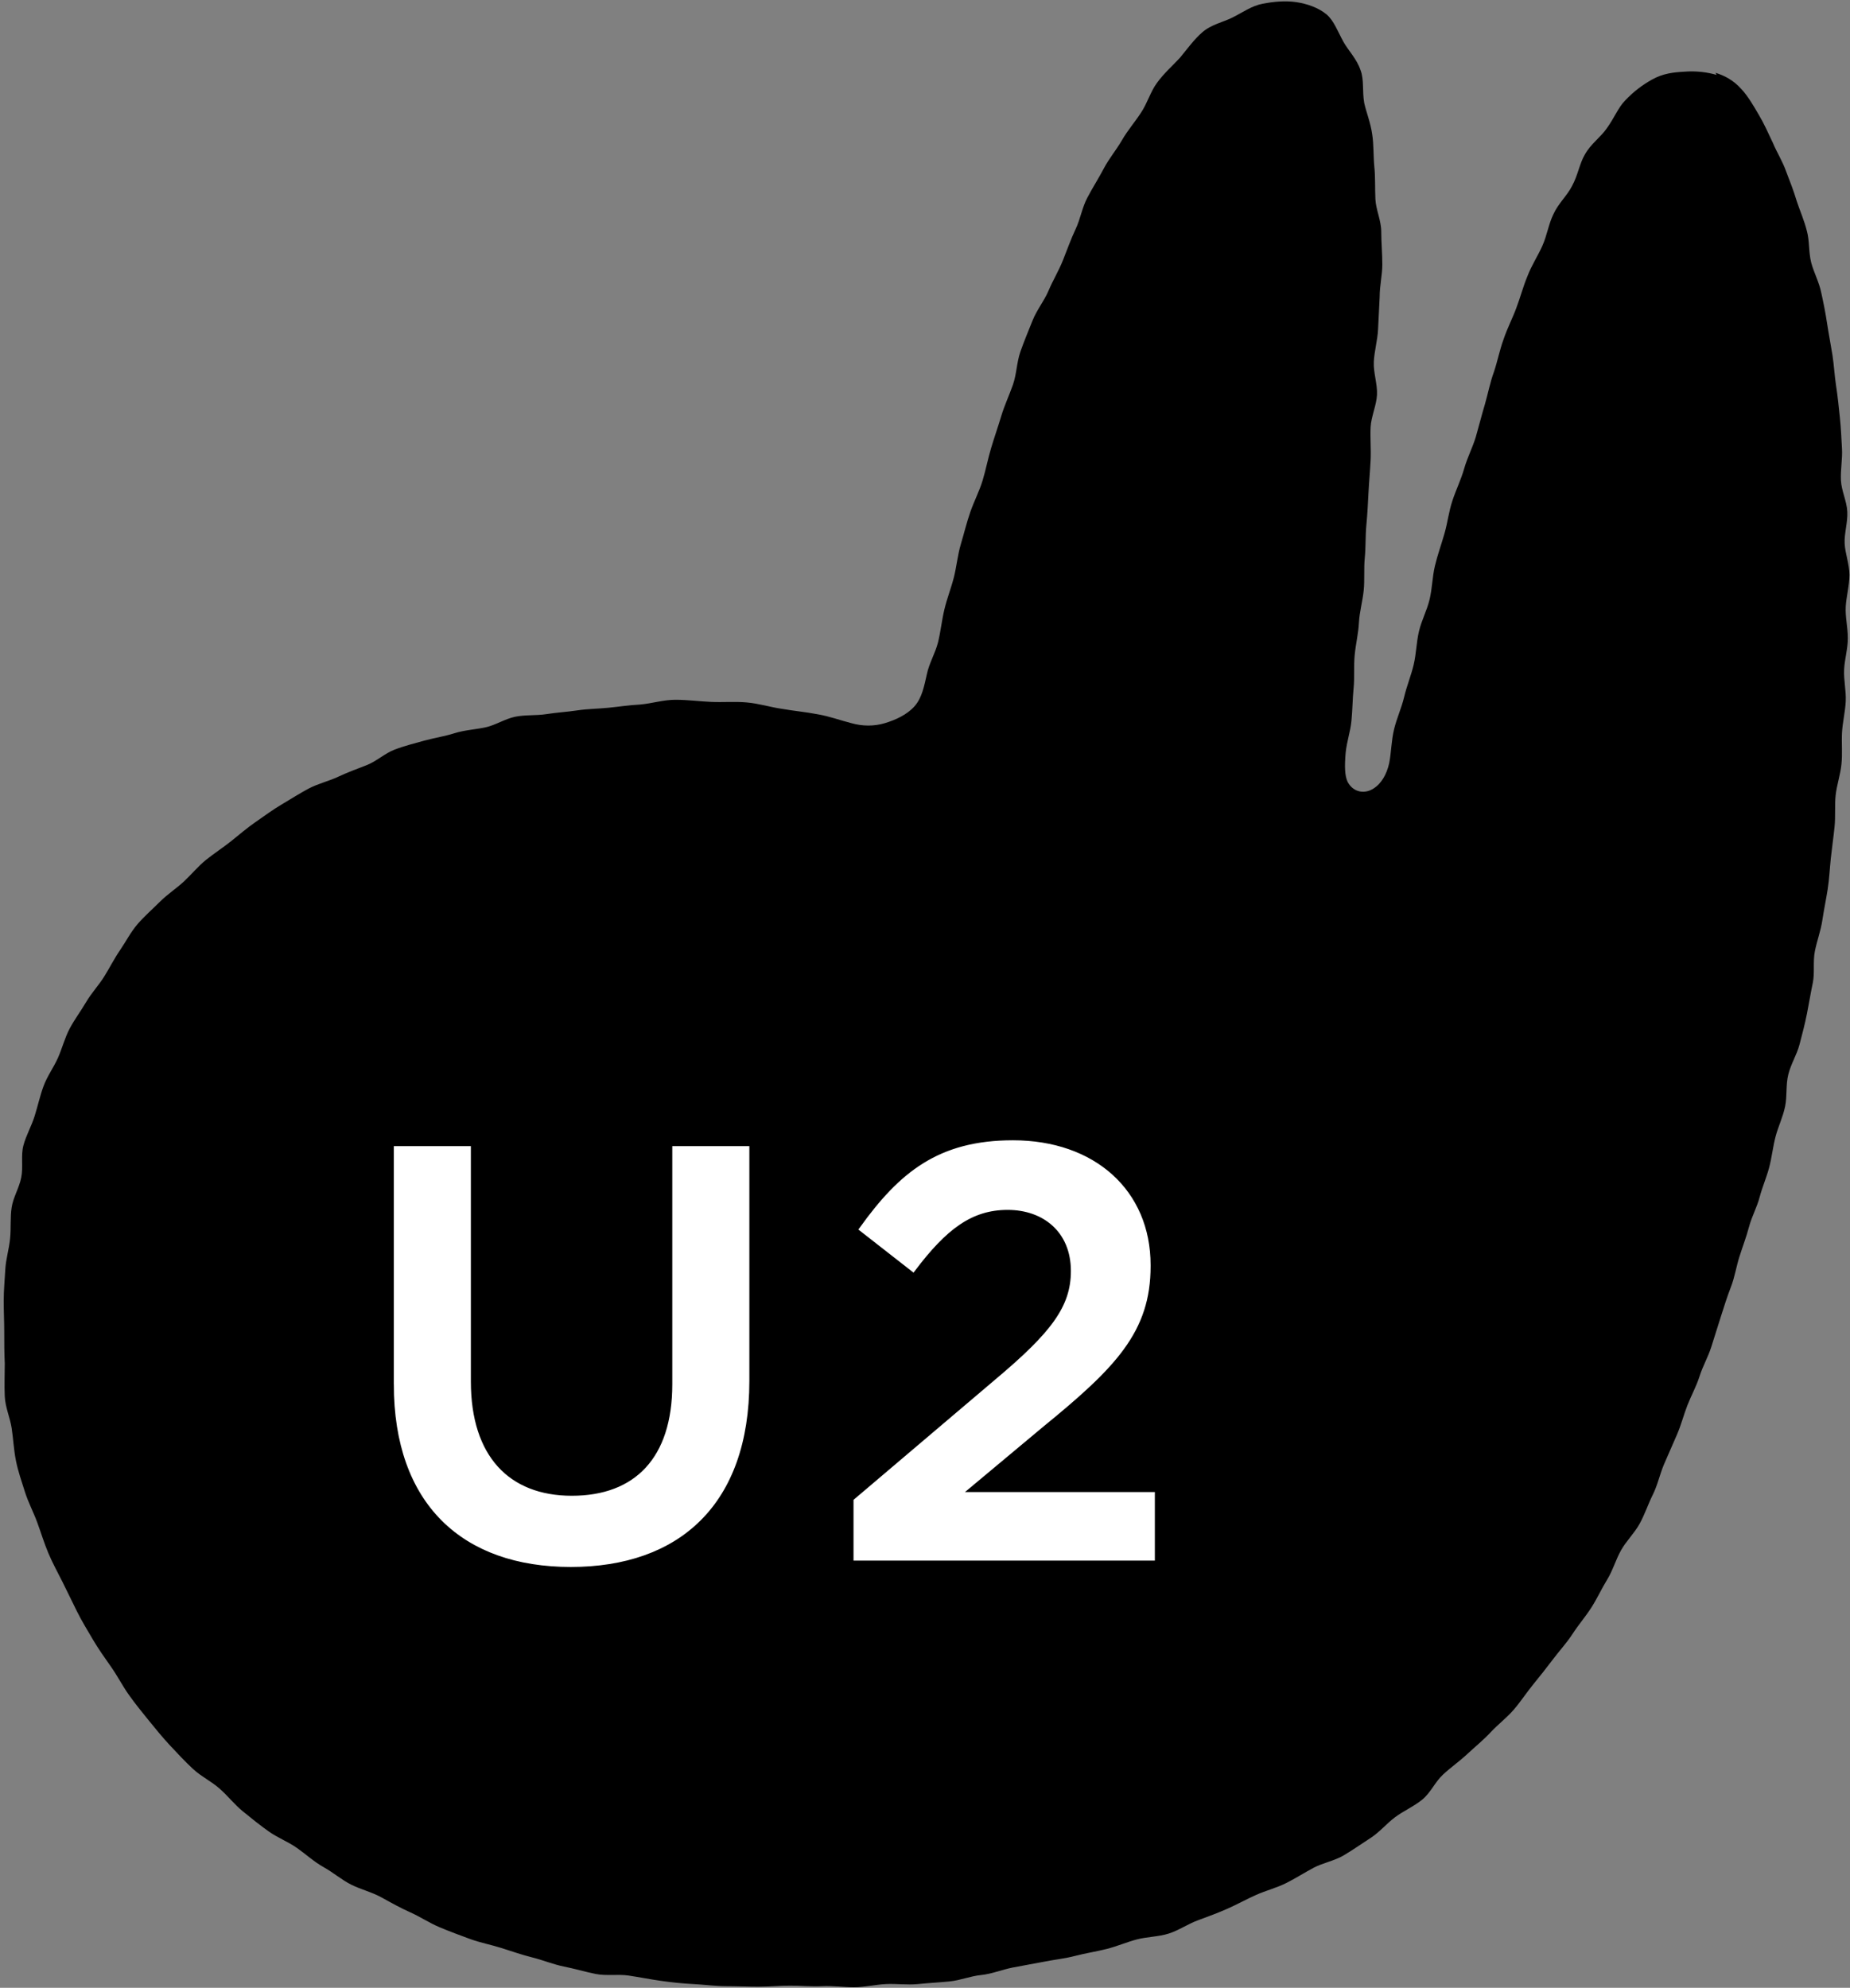 <svg id="_レイヤー_2" xmlns="http://www.w3.org/2000/svg" viewBox="0 0 34.81 37.41"><rect x="0" y="0" width="34.81" height="37.41" fill="#808080" stroke="none"/><g id="_レイヤー_2-2"><path d="M32.3 1.41c-.17-.05-.38-.08-.62-.06-.18.01-.39.03-.6.15-.16.09-.33.21-.5.39-.13.13-.21.34-.35.53-.11.16-.3.29-.41.49-.1.17-.13.39-.24.59-.09.18-.26.33-.35.53-.09.18-.12.4-.21.6-.08.18-.2.36-.28.57-.08.19-.13.39-.21.6-.07.19-.17.38-.24.59-.07.19-.11.4-.18.61-.07.19-.11.4-.17.61-.06.2-.11.4-.17.61-.06.2-.16.39-.22.6s-.15.39-.22.6-.09.41-.15.62-.13.4-.18.61-.05.42-.1.63-.15.39-.2.6-.05.42-.1.63-.13.4-.18.61-.14.4-.19.61-.05.42-.09.63c-.05.23-.16.39-.28.47-.17.12-.39.09-.5-.11-.06-.12-.06-.31-.04-.55.02-.21.09-.4.11-.61s.02-.41.04-.61 0-.41.02-.62.07-.41.08-.61.07-.41.09-.61 0-.41.02-.61.01-.41.03-.62.03-.41.04-.61.03-.41.04-.61-.01-.42 0-.62.11-.41.12-.61-.07-.42-.06-.62.07-.41.08-.61l.03-.61c0-.21.05-.42.05-.61 0-.21-.02-.42-.02-.62 0-.21-.1-.41-.11-.61-.01-.21 0-.42-.02-.61-.02-.21-.01-.42-.04-.61-.03-.22-.11-.41-.15-.59-.04-.22 0-.44-.07-.62-.07-.21-.23-.37-.32-.53-.11-.2-.18-.4-.32-.52-.16-.13-.37-.2-.57-.23-.21-.03-.42-.01-.63.03s-.37.16-.57.26c-.18.09-.4.13-.57.28-.15.13-.28.31-.42.48-.14.15-.3.29-.43.47-.12.16-.18.38-.3.56-.11.17-.25.33-.36.52s-.24.34-.34.53-.21.36-.31.55-.13.4-.22.59-.16.39-.24.59-.19.38-.27.57-.22.36-.3.56-.16.39-.23.59-.07.42-.14.62-.16.39-.22.59-.13.4-.19.6-.1.41-.16.61-.16.39-.23.59-.12.41-.18.61-.08.42-.13.62-.13.4-.18.61-.07.42-.12.62-.17.4-.21.6c-.05.22-.09.44-.23.6s-.36.26-.56.32-.42.06-.63 0c-.2-.05-.41-.13-.65-.17-.21-.04-.43-.06-.66-.1-.21-.03-.43-.1-.66-.12-.22-.02-.44 0-.67-.01s-.44-.04-.67-.04-.44.07-.67.09c-.2.01-.39.04-.59.06s-.39.02-.59.05-.39.04-.58.07-.4.01-.59.05-.37.16-.56.2-.39.05-.58.11-.39.09-.57.14-.38.1-.56.17-.34.22-.52.29-.37.14-.54.22-.38.13-.55.22-.34.2-.51.3-.33.22-.49.33-.31.24-.46.36-.32.23-.47.35-.28.28-.42.41-.31.24-.45.38-.29.27-.42.42-.22.33-.33.49-.2.34-.3.5-.24.31-.34.48-.22.33-.31.5-.14.37-.22.55-.2.34-.27.53-.11.38-.17.57-.16.36-.21.55 0 .4-.04.6-.15.37-.18.56-.01.39-.03.59-.08.39-.09.58-.03.39-.03.59.01.39.01.59 0 .39.01.59c0 .21-.01.41 0 .62s.1.4.13.6.04.41.08.61.11.4.17.59.16.38.23.57.13.39.21.58.18.37.27.55.18.37.27.55.2.36.3.53.22.34.34.51.21.35.33.52.25.33.38.49.26.32.4.47.28.3.43.44.34.23.5.37.28.3.44.43.32.26.49.38.36.19.53.31.32.26.5.36.34.24.52.33.39.14.57.24.36.2.54.28.36.2.55.28.38.15.57.22.4.11.59.17.39.13.59.18.39.13.59.17.4.1.6.14.42 0 .62.03.4.07.61.1.41.05.61.06.41.04.61.04.41.01.61.01.4-.02.6-.02.4.02.6.01.4.02.6.02.4-.05.6-.06.4.02.6 0 .4-.03.6-.05.39-.1.59-.12.39-.1.59-.14.39-.07.59-.11.4-.06.59-.11.39-.08.59-.13.38-.13.57-.18.41-.05.6-.11.36-.18.55-.25.38-.14.56-.22.36-.18.54-.26.38-.13.56-.22.35-.2.52-.29.39-.13.56-.23.34-.22.51-.33.3-.27.46-.39.35-.2.51-.33.24-.33.39-.47.31-.25.46-.39.3-.26.44-.41.3-.27.43-.42.24-.32.37-.48.25-.31.37-.47.26-.31.37-.48.24-.32.35-.49.19-.35.3-.53.16-.37.26-.55.25-.32.35-.5.16-.37.25-.55.13-.38.21-.57.16-.36.24-.55c.08-.18.13-.38.2-.56s.17-.36.23-.55.16-.36.22-.55l.18-.57c.06-.19.12-.38.19-.56s.1-.38.16-.57.13-.37.18-.56.15-.37.2-.56.13-.37.18-.56.07-.39.12-.58.14-.37.18-.57.01-.4.06-.6.16-.37.21-.56.1-.38.14-.58.07-.39.11-.58 0-.4.04-.6.11-.38.14-.58.07-.39.1-.58.04-.4.06-.59.05-.39.07-.59 0-.4.02-.59.09-.39.11-.59 0-.4.01-.59.06-.39.07-.59-.04-.4-.03-.6.07-.39.07-.59-.05-.4-.04-.59.07-.4.07-.6-.08-.4-.09-.59.06-.4.05-.6-.11-.39-.12-.59.03-.4.02-.59-.02-.4-.04-.59-.04-.4-.07-.59-.04-.4-.07-.59-.07-.39-.1-.59c-.03-.2-.07-.4-.11-.58-.04-.2-.14-.38-.19-.57-.05-.2-.03-.41-.08-.59-.05-.2-.13-.38-.19-.56-.06-.2-.13-.38-.2-.56-.07-.2-.18-.37-.25-.54-.09-.19-.17-.37-.26-.52-.11-.19-.21-.36-.33-.49-.16-.18-.33-.26-.49-.31z"/><path d="M7.46 26.05v-4.43h1.35V26c0 1.43.74 2.2 1.95 2.2s1.94-.73 1.94-2.15v-4.43h1.35v4.37c0 2.3-1.3 3.45-3.31 3.45s-3.28-1.16-3.28-3.39zm8.65 2.2L18.76 26c1.06-.89 1.44-1.39 1.44-2.08 0-.76-.54-1.2-1.24-1.2s-1.19.38-1.78 1.16l-.96-.75c.74-1.03 1.46-1.62 2.84-1.62 1.51 0 2.54.92 2.54 2.3v.02c0 1.21-.64 1.87-2 2.98l-1.58 1.32h3.66v1.19h-5.57v-1.07z" fill="#fff" stroke="#fff" stroke-miterlimit="10" stroke-width=".1"/></g></svg>